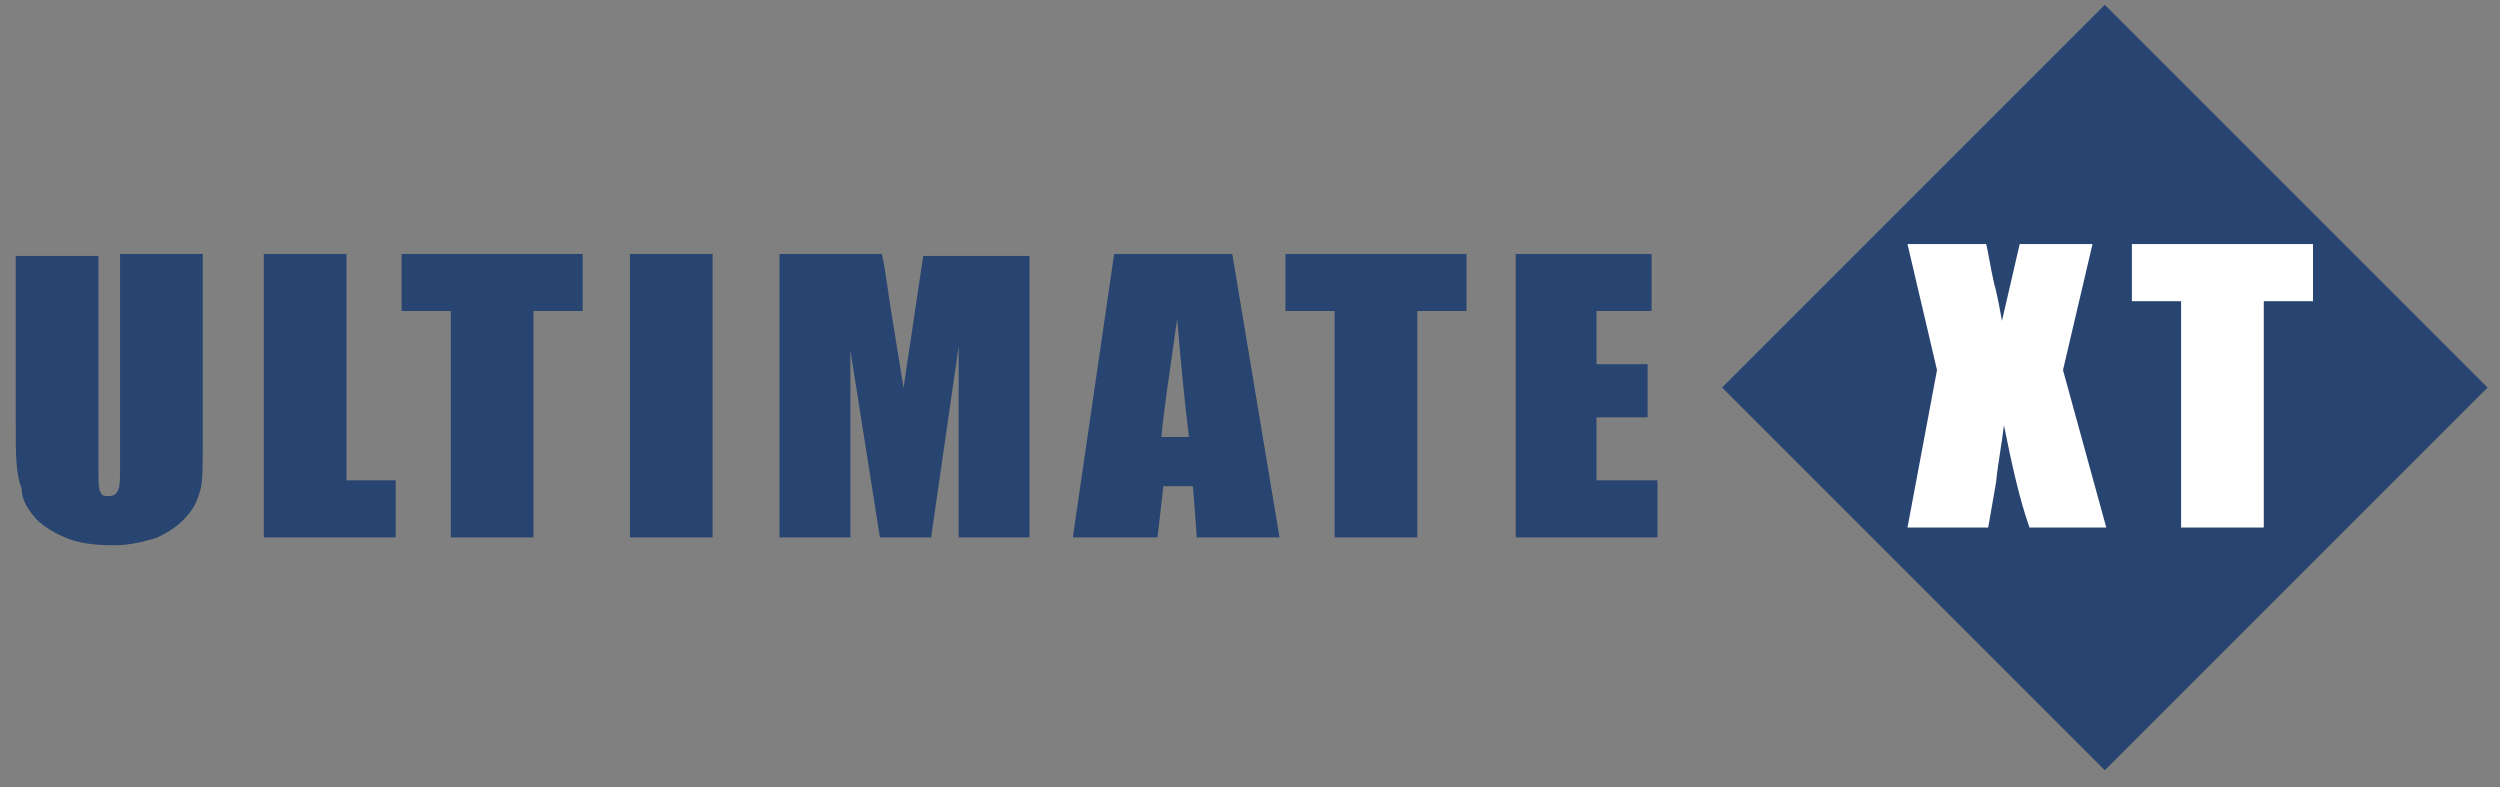 <?xml version="1.0" encoding="utf-8"?>
<!-- Generator: Adobe Illustrator 15.0.2, SVG Export Plug-In  -->
<!DOCTYPE svg PUBLIC "-//W3C//DTD SVG 1.1//EN" "http://www.w3.org/Graphics/SVG/1.1/DTD/svg11.dtd">
<svg version="1.1"
	 xmlns="http://www.w3.org/2000/svg" xmlns:xlink="http://www.w3.org/1999/xlink" xmlns:a="http://ns.adobe.com/AdobeSVGViewerExtensions/3.0/"
	 x="0px" y="0px" width="127px" height="40px" viewBox="-0.8 -0.2 127 40"
	 overflow="visible" enable-background="new -0.8 -0.2 127 40" xml:space="preserve">
<rect x="-0.8" y="-0.2" width="127" height="40" fill="#808080" stroke="none"/>
<defs>
</defs>
<rect x="92.4" y="5.7" transform="matrix(0.707 -0.707 0.707 0.707 17.325 80.785)" fill="#284470" width="27.5" height="27.5"/>
<path fill="#284470" d="M9.5,12.7v9.6c0,1.1,0,1.9-0.1,2.3S9.1,25.6,8.7,26c-0.4,0.5-0.9,0.8-1.5,1.1c-0.6,0.2-1.4,0.4-2.2,0.4
	c-1,0-1.8-0.1-2.5-0.4c-0.7-0.3-1.3-0.7-1.6-1.1c-0.4-0.5-0.6-0.9-0.6-1.4C0,23.9,0,22.9,0,21.3v-8.5h4.2v10.8c0,0.6,0,1,0.1,1.2
	S4.5,25,4.7,25c0.3,0,0.4-0.1,0.5-0.3c0.1-0.2,0.1-0.6,0.1-1.4V12.7H9.5z"/>
<path fill="#284470" d="M16.8,12.7v11.5h2.5v2.9h-6.7V12.7H16.8z"/>
<path fill="#284470" d="M28.8,12.7v2.9h-2.5v11.5h-4.2V15.6h-2.5v-2.9H28.8z"/>
<path fill="#284470" d="M35.4,12.7v14.4h-4.2V12.7H35.4z"/>
<path fill="#284470" d="M51.5,12.7v14.4h-3.6l0-9.7l-1.4,9.7h-2.6l-1.5-9.5l0,9.5h-3.6V12.7H44c0.2,0.9,0.3,1.9,0.5,3.1l0.6,3.7
	l1-6.7H51.5z"/>
<path fill="#284470" d="M61.8,12.7l2.4,14.4H60l-0.2-2.6h-1.5L58,27.1h-4.3l2.1-14.4H61.8z M59.6,22c-0.2-1.6-0.4-3.6-0.6-6
	c-0.4,2.8-0.7,4.8-0.8,6H59.6z"/>
<path fill="#284470" d="M73.7,12.7v2.9h-2.5v11.5h-4.2V15.6h-2.5v-2.9H73.7z"/>
<path fill="#284470" d="M76.2,12.7h6.9v2.9h-2.8v2.7h2.6v2.7h-2.6v3.2h3.1v2.9h-7.2V12.7z"/>
<path fill="#FFFFFF" d="M105.5,12.2l-1.5,6.4l2.2,8h-3.9c-0.5-1.4-0.9-3.2-1.3-5.2c-0.1,0.9-0.3,1.9-0.4,2.9l-0.4,2.3h-4.1l1.5-8
	l-1.5-6.4h4c0.1,0.4,0.2,1.1,0.4,2c0.2,0.7,0.3,1.4,0.4,1.9l0.9-3.9H105.5z"/>
<path fill="#FFFFFF" d="M116.7,12.2v2.9h-2.5v11.5h-4.2V15.1h-2.5v-2.9H116.7z"/>
</svg>
